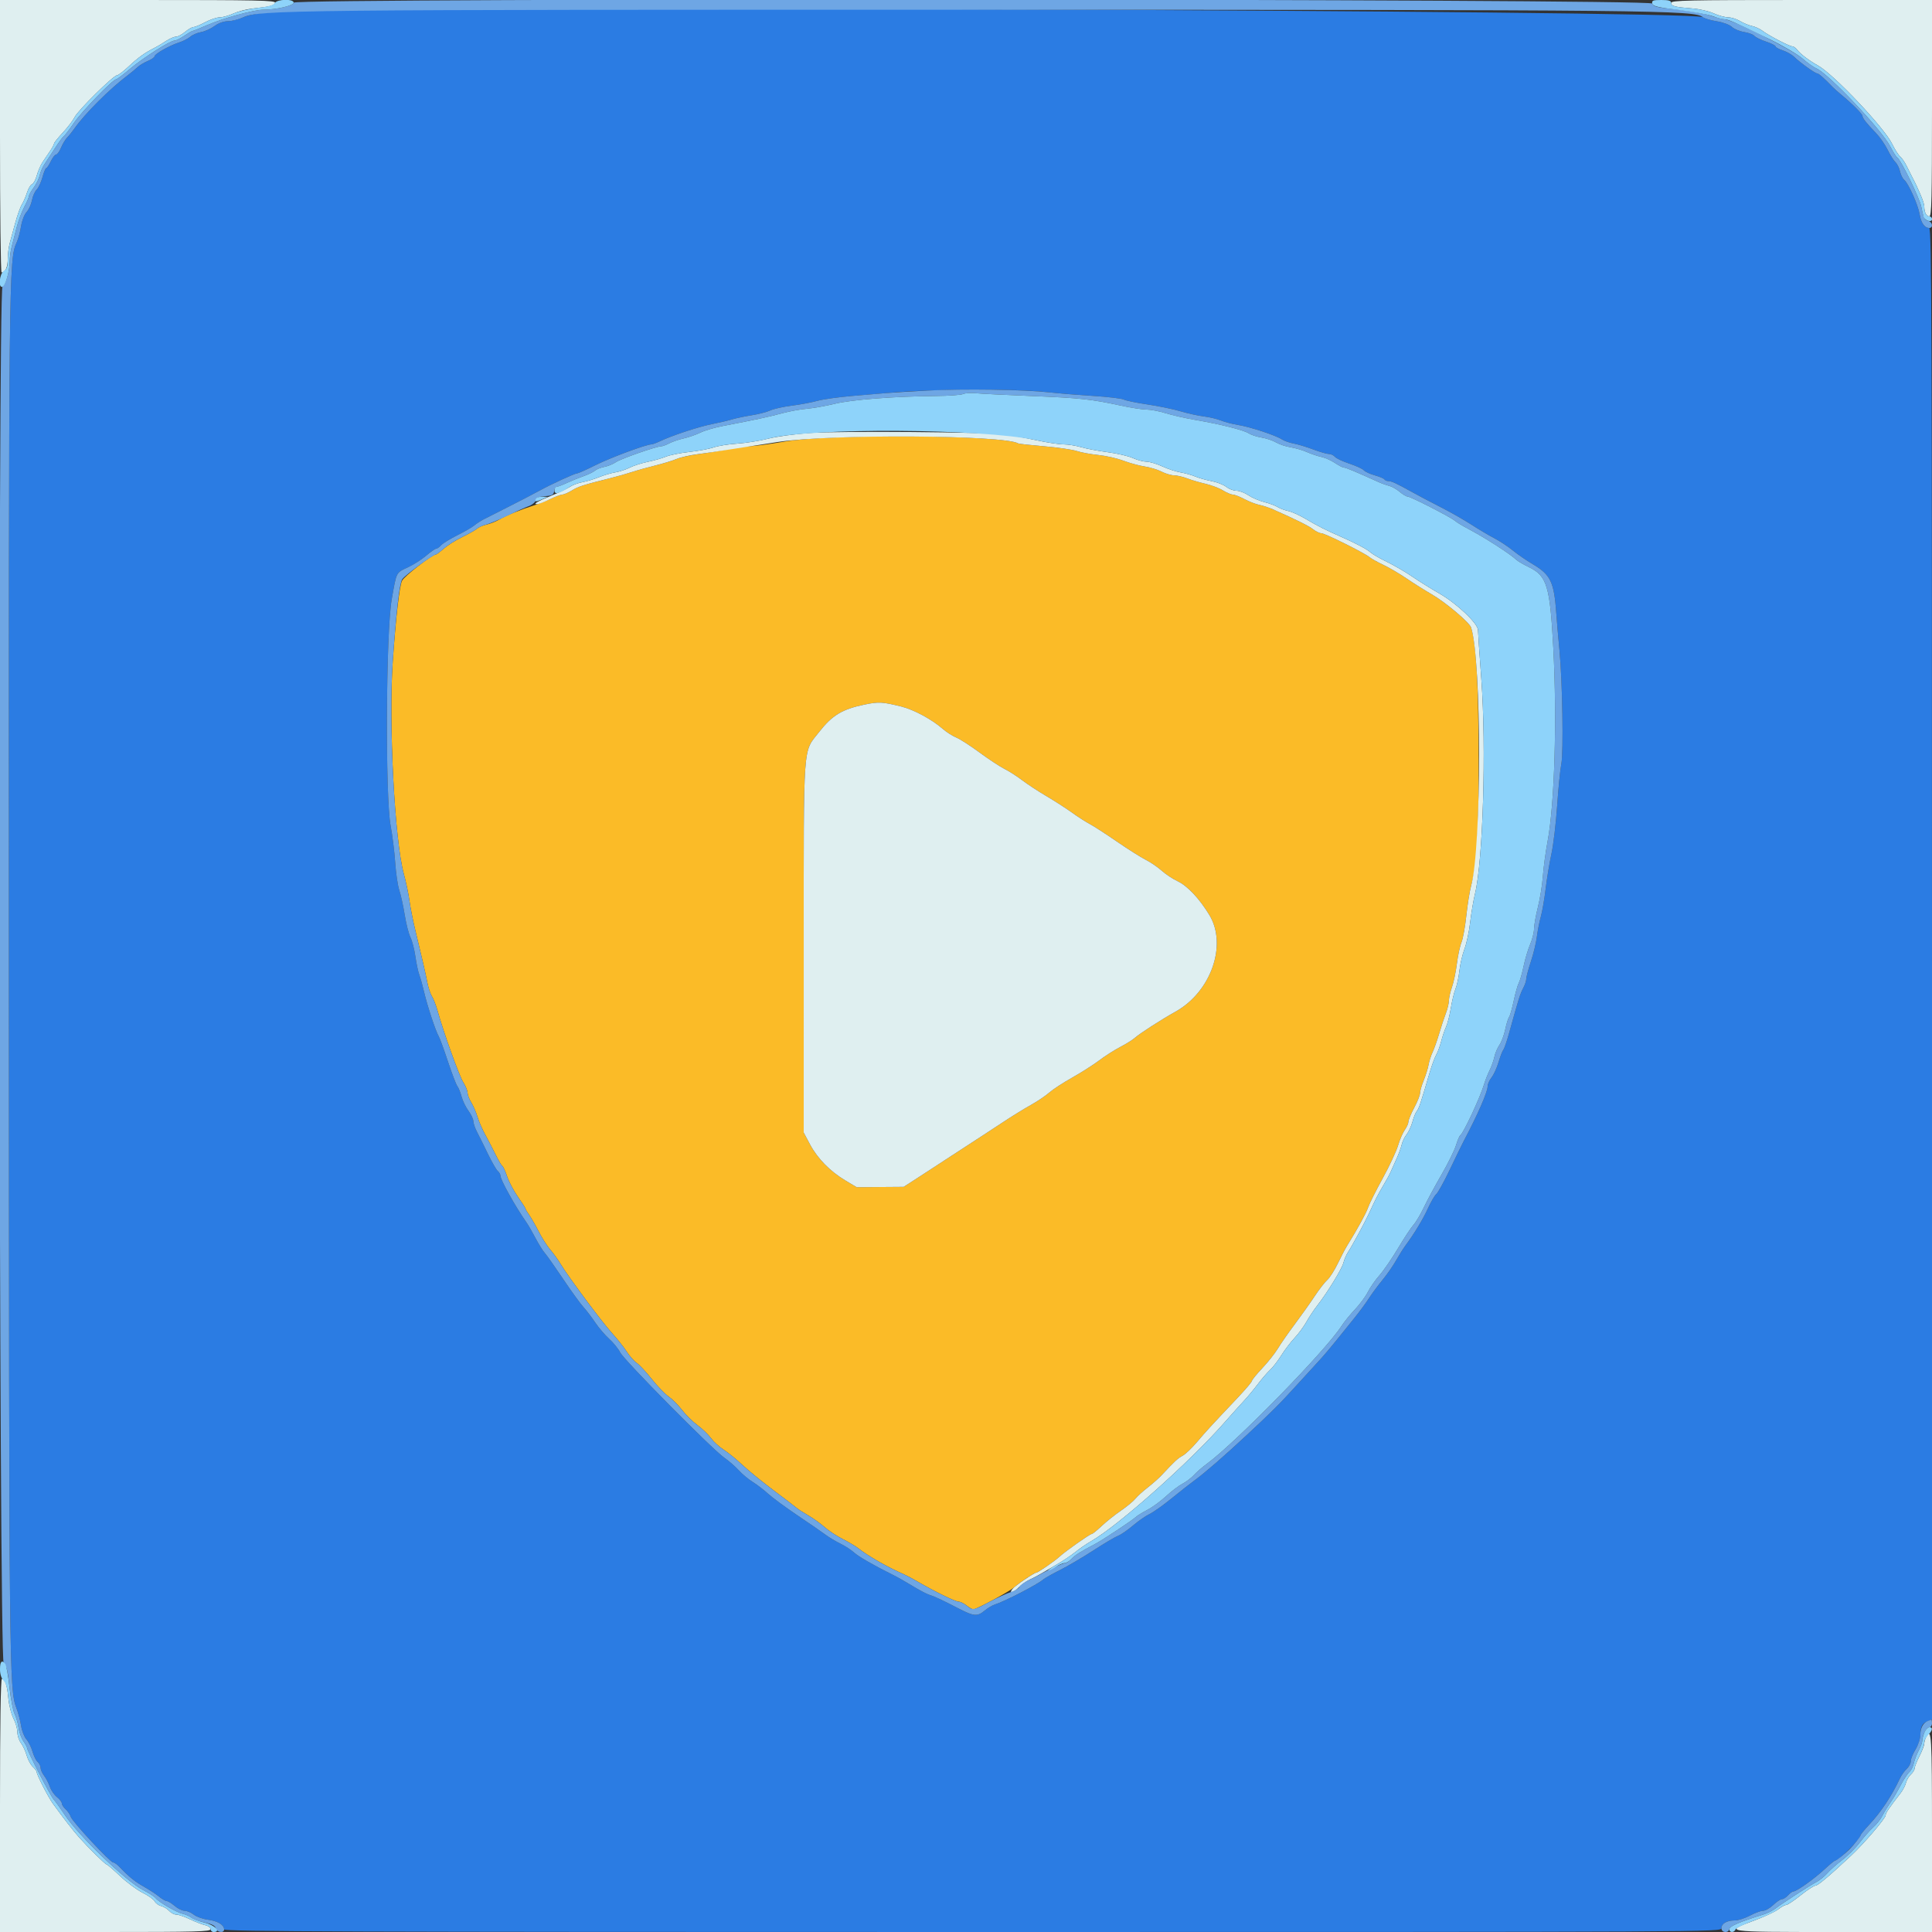 <svg id="svg" version="1.1" xmlns="http://www.w3.org/2000/svg" xmlns:xlink="http://www.w3.org/1999/xlink" width="400" height="400" viewBox="0, 0, 400,400"><rect x="0" y="0" width="400" height="400" fill="#333333" stroke="none"/><g id="svgg"><path id="path0" d="M162.400 91.429 C 159.430 91.942,156.190 92.377,155.200 92.395 C 154.210 92.414,152.140 92.696,150.600 93.021 C 149.060 93.347,146.394 93.792,144.675 94.012 C 142.956 94.231,140.886 94.689,140.075 95.030 C 139.264 95.370,137.250 95.984,135.600 96.393 C 133.950 96.802,131.790 97.407,130.800 97.737 C 129.810 98.068,127.830 98.630,126.400 98.987 C 120.739 100.401,119.748 100.717,118.400 101.541 C 117.630 102.012,116.742 102.398,116.426 102.399 C 116.111 102.399,115.116 102.756,114.217 103.192 C 113.317 103.627,111.775 104.241,110.790 104.556 C 107.745 105.528,104.815 106.712,103.427 107.531 C 102.696 107.962,101.492 108.444,100.749 108.602 C 100.007 108.760,99.115 109.140,98.766 109.447 C 98.417 109.754,97.039 110.534,95.705 111.181 C 94.370 111.827,92.652 112.906,91.886 113.578 C 91.121 114.250,90.385 114.800,90.250 114.800 C 89.480 114.800,83.708 119.277,83.230 120.245 C 82.696 121.328,81.956 127.790,81.313 137.000 C 80.435 149.575,81.705 173.998,83.594 180.886 C 84.047 182.536,84.574 185.037,84.766 186.443 C 84.958 187.849,85.485 190.530,85.937 192.400 C 87.494 198.845,88.084 201.406,88.470 203.400 C 88.684 204.500,89.116 205.800,89.432 206.290 C 89.747 206.779,90.270 208.129,90.594 209.290 C 91.855 213.804,95.044 222.678,95.900 224.051 C 96.395 224.845,96.801 225.833,96.801 226.247 C 96.802 226.661,97.151 227.570,97.576 228.267 C 98.000 228.964,98.578 230.301,98.859 231.239 C 99.140 232.177,99.873 233.857,100.487 234.972 C 101.101 236.088,102.065 237.942,102.628 239.092 C 103.191 240.243,103.806 241.280,103.995 241.397 C 104.184 241.514,104.631 242.490,104.989 243.566 C 105.346 244.642,106.350 246.538,107.219 247.779 C 108.089 249.020,108.800 250.135,108.800 250.256 C 108.800 250.377,109.140 250.954,109.556 251.538 C 109.971 252.122,110.865 253.680,111.542 255.000 C 112.219 256.320,113.293 258.000,113.927 258.734 C 114.562 259.467,115.514 260.786,116.041 261.664 C 117.633 264.315,124.574 273.650,126.700 276.000 C 127.795 277.210,129.183 278.956,129.785 279.880 C 130.387 280.804,131.303 281.838,131.820 282.176 C 132.337 282.515,133.735 284.014,134.927 285.508 C 136.118 287.002,137.703 288.642,138.447 289.154 C 139.191 289.665,140.430 290.906,141.200 291.913 C 141.970 292.919,143.410 294.337,144.400 295.064 C 145.390 295.791,146.650 297.001,147.200 297.753 C 147.750 298.505,148.934 299.586,149.832 300.154 C 150.730 300.723,152.469 302.135,153.698 303.294 C 154.926 304.452,157.860 306.840,160.216 308.600 C 162.573 310.360,164.704 311.986,164.951 312.214 C 165.198 312.441,166.277 313.137,167.350 313.760 C 168.422 314.382,169.952 315.478,170.750 316.194 C 171.547 316.910,173.190 317.995,174.400 318.603 C 175.610 319.212,177.050 320.060,177.600 320.487 C 179.855 322.239,183.691 324.430,187.200 325.971 C 187.750 326.212,189.010 326.884,190.000 327.464 C 193.376 329.439,197.784 331.600,198.439 331.600 C 198.798 331.600,199.550 331.960,200.109 332.400 C 200.669 332.840,201.302 333.200,201.518 333.200 C 202.161 333.200,208.919 329.550,210.000 328.619 C 211.282 327.515,214.156 325.600,214.531 325.600 C 214.898 325.600,218.347 323.234,219.401 322.259 C 220.572 321.176,225.651 317.600,226.018 317.600 C 226.191 317.600,227.113 316.863,228.066 315.963 C 229.020 315.063,230.818 313.627,232.063 312.773 C 233.307 311.919,234.657 310.806,235.063 310.299 C 235.468 309.793,236.610 308.753,237.600 307.989 C 238.590 307.225,239.905 306.060,240.522 305.400 C 243.229 302.504,243.860 301.919,244.854 301.389 C 245.434 301.080,246.790 299.786,247.868 298.513 C 249.808 296.224,250.379 295.601,256.207 289.432 C 257.853 287.690,259.200 286.101,259.200 285.902 C 259.200 285.703,260.164 284.519,261.341 283.270 C 262.519 282.022,263.971 280.190,264.567 279.200 C 265.163 278.210,266.728 275.960,268.046 274.200 C 269.364 272.440,271.217 269.830,272.164 268.400 C 273.111 266.970,274.297 265.440,274.799 265.000 C 275.301 264.560,276.279 263.030,276.973 261.600 C 277.666 260.170,278.512 258.550,278.853 258.000 C 281.085 254.396,282.840 251.200,283.247 249.998 C 283.508 249.229,284.862 246.523,286.257 243.985 C 287.652 241.446,289.085 238.386,289.441 237.185 C 289.798 235.983,290.429 234.522,290.845 233.938 C 291.260 233.354,291.600 232.586,291.600 232.231 C 291.600 231.875,292.140 230.573,292.800 229.336 C 293.460 228.099,294.000 226.741,294.000 226.318 C 294.000 225.895,294.345 224.705,294.766 223.674 C 295.187 222.643,295.635 221.201,295.762 220.468 C 295.889 219.736,296.263 218.566,296.594 217.868 C 296.925 217.171,297.541 215.430,297.963 214.000 C 298.384 212.570,299.007 210.680,299.347 209.800 C 299.687 208.920,299.973 207.728,299.982 207.150 C 299.992 206.573,300.279 205.313,300.621 204.350 C 300.962 203.388,301.416 201.217,301.630 199.527 C 301.843 197.837,302.271 195.849,302.580 195.110 C 302.889 194.370,303.342 191.883,303.587 189.583 C 303.832 187.282,304.278 184.500,304.578 183.400 C 305.792 178.949,306.144 173.026,306.134 157.200 C 306.124 141.941,305.627 133.237,304.577 129.929 C 304.242 128.873,299.289 124.694,296.400 123.030 C 294.970 122.206,292.630 120.734,291.200 119.758 C 289.770 118.783,287.610 117.517,286.400 116.945 C 285.190 116.374,283.930 115.673,283.600 115.387 C 282.626 114.543,274.295 110.400,273.572 110.400 C 273.207 110.400,272.447 110.038,271.884 109.594 C 270.982 108.885,268.460 107.632,263.532 105.444 C 262.724 105.086,261.464 104.674,260.732 104.529 C 259.999 104.384,258.608 103.845,257.640 103.332 C 256.673 102.820,255.593 102.399,255.240 102.399 C 254.888 102.398,253.970 102.009,253.200 101.535 C 252.430 101.061,250.810 100.445,249.600 100.167 C 248.390 99.888,246.680 99.385,245.800 99.048 C 244.920 98.711,243.698 98.427,243.084 98.418 C 242.470 98.408,241.296 98.057,240.475 97.638 C 239.653 97.219,238.085 96.743,236.991 96.580 C 235.896 96.417,233.920 95.879,232.600 95.384 C 231.280 94.889,228.940 94.357,227.400 94.203 C 225.860 94.049,223.854 93.679,222.942 93.380 C 222.029 93.082,218.982 92.640,216.168 92.397 C 213.355 92.155,210.952 91.894,210.827 91.817 C 207.989 90.066,171.962 89.777,162.400 91.429 M186.592 146.278 C 189.170 146.916,192.962 148.957,195.170 150.895 C 195.924 151.558,197.185 152.366,197.971 152.692 C 198.757 153.017,200.930 154.413,202.800 155.794 C 204.670 157.174,206.993 158.704,207.962 159.192 C 208.931 159.680,210.583 160.737,211.632 161.540 C 212.681 162.343,214.916 163.810,216.598 164.800 C 218.279 165.790,220.703 167.350,221.984 168.267 C 223.266 169.185,224.918 170.246,225.657 170.627 C 226.396 171.008,228.890 172.620,231.200 174.210 C 233.510 175.799,236.210 177.506,237.200 178.003 C 238.190 178.499,239.674 179.511,240.498 180.250 C 241.321 180.989,242.812 181.978,243.810 182.447 C 245.844 183.403,248.335 186.051,250.392 189.446 C 254.134 195.620,250.730 205.351,243.400 209.438 C 240.509 211.049,235.937 213.993,234.956 214.875 C 234.492 215.293,233.132 216.143,231.934 216.764 C 230.736 217.386,228.776 218.636,227.578 219.543 C 226.380 220.450,223.871 222.049,222.003 223.096 C 220.134 224.143,217.994 225.540,217.246 226.200 C 216.498 226.860,214.758 228.030,213.379 228.800 C 212.000 229.570,209.371 231.197,207.536 232.415 C 205.701 233.634,203.642 234.984,202.960 235.415 C 202.279 235.847,199.759 237.486,197.360 239.058 C 194.962 240.629,191.670 242.773,190.045 243.821 L 187.090 245.727 182.230 245.764 L 177.371 245.800 175.024 244.400 C 171.863 242.514,169.265 239.863,167.698 236.923 L 166.400 234.488 166.402 195.944 C 166.405 152.924,166.191 155.896,169.591 151.553 C 172.314 148.074,174.376 146.830,179.000 145.875 C 181.931 145.270,182.679 145.309,186.592 146.278 " stroke="none" fill="#fbbb27" fill-rule="evenodd"></path><path id="path1" d="M0.000 28.200 C 0.000 43.710,0.144 56.400,0.320 56.400 C 1.093 56.400,1.601 55.305,1.610 53.620 C 1.615 52.619,1.790 51.170,2.000 50.400 C 2.209 49.630,2.734 47.705,3.166 46.122 C 3.599 44.539,4.213 42.829,4.532 42.322 C 4.850 41.815,5.329 40.712,5.596 39.872 C 5.862 39.032,6.330 38.248,6.636 38.131 C 6.941 38.014,7.387 37.190,7.627 36.301 C 7.866 35.411,8.408 34.170,8.831 33.542 C 9.254 32.914,9.960 31.867,10.400 31.216 C 10.840 30.565,11.200 29.890,11.200 29.715 C 11.200 29.541,12.017 28.521,13.016 27.448 C 14.015 26.376,15.112 24.936,15.455 24.249 C 16.158 22.838,23.491 15.600,24.217 15.600 C 24.477 15.600,25.569 14.769,26.644 13.754 C 28.566 11.940,30.017 10.898,32.000 9.907 C 32.550 9.632,33.610 9.001,34.356 8.504 C 35.102 8.007,36.033 7.600,36.425 7.600 C 36.818 7.600,37.673 7.150,38.327 6.600 C 38.981 6.050,39.761 5.600,40.061 5.600 C 40.361 5.600,41.452 5.150,42.485 4.600 C 43.518 4.050,44.867 3.596,45.482 3.591 C 46.097 3.586,47.373 3.231,48.318 2.803 C 49.263 2.374,50.973 1.919,52.118 1.791 C 55.994 1.361,56.722 1.180,56.949 0.589 C 57.147 0.074,53.600 0.000,28.587 0.000 L 0.000 0.000 0.000 28.200 M346.000 0.592 C 346.000 1.270,346.753 1.468,350.402 1.750 C 351.834 1.861,353.814 2.319,354.802 2.767 C 355.791 3.216,357.140 3.587,357.800 3.593 C 358.460 3.598,359.555 3.941,360.233 4.355 C 360.912 4.769,362.028 5.230,362.715 5.381 C 363.401 5.532,364.376 5.976,364.881 6.369 C 366.105 7.320,370.476 9.598,371.077 9.599 C 371.340 9.600,371.791 9.915,372.081 10.300 C 372.733 11.168,374.553 12.548,376.400 13.575 C 379.632 15.374,390.094 26.423,391.733 29.770 C 392.298 30.925,393.050 32.110,393.404 32.404 C 393.758 32.697,394.363 33.582,394.748 34.369 C 395.133 35.156,395.638 36.160,395.870 36.600 C 397.260 39.239,398.400 41.991,398.400 42.707 C 398.400 43.956,398.821 44.800,399.443 44.800 C 399.912 44.800,400.000 41.280,400.000 22.400 L 400.000 0.000 373.000 0.000 C 349.421 0.000,346.000 0.075,346.000 0.592 M167.800 89.635 C 164.720 89.841,160.781 90.375,159.046 90.821 C 157.312 91.268,154.432 91.728,152.646 91.845 C 150.861 91.961,148.680 92.309,147.800 92.617 C 146.920 92.926,144.644 93.353,142.741 93.567 C 140.839 93.780,138.651 94.219,137.879 94.541 C 137.107 94.864,135.424 95.345,134.138 95.610 C 132.852 95.875,131.162 96.417,130.381 96.813 C 129.601 97.209,128.251 97.652,127.381 97.797 C 126.512 97.943,124.990 98.392,124.000 98.796 C 123.010 99.200,121.480 99.661,120.600 99.821 C 119.720 99.980,118.550 100.415,118.000 100.787 C 117.450 101.159,115.740 101.976,114.200 102.603 C 111.249 103.805,110.241 104.409,111.220 104.387 C 111.539 104.381,112.700 103.932,113.800 103.391 C 114.900 102.850,116.070 102.405,116.400 102.402 C 116.730 102.399,117.630 102.012,118.400 101.541 C 119.748 100.717,120.739 100.401,126.400 98.987 C 127.830 98.630,129.810 98.068,130.800 97.737 C 131.790 97.407,133.950 96.802,135.600 96.393 C 137.250 95.984,139.271 95.367,140.090 95.023 C 140.910 94.679,142.890 94.232,144.490 94.030 C 146.091 93.827,149.110 93.384,151.200 93.044 C 153.290 92.705,157.700 92.016,161.000 91.513 C 171.957 89.845,207.988 90.062,210.821 91.813 C 210.949 91.892,213.355 92.155,216.168 92.397 C 218.982 92.640,222.029 93.082,222.942 93.380 C 223.854 93.679,225.860 94.049,227.400 94.203 C 228.940 94.357,231.280 94.889,232.600 95.384 C 233.920 95.879,235.896 96.417,236.991 96.580 C 238.085 96.743,239.653 97.219,240.475 97.638 C 241.296 98.057,242.470 98.408,243.084 98.418 C 243.698 98.427,244.920 98.711,245.800 99.048 C 246.680 99.385,248.390 99.888,249.600 100.167 C 250.810 100.445,252.430 101.061,253.200 101.535 C 253.970 102.009,254.888 102.398,255.240 102.399 C 255.593 102.399,256.673 102.820,257.640 103.332 C 258.608 103.845,259.999 104.384,260.732 104.529 C 261.464 104.674,262.724 105.086,263.532 105.444 C 268.460 107.632,270.982 108.885,271.884 109.594 C 272.447 110.038,273.207 110.400,273.572 110.400 C 274.295 110.400,282.626 114.543,283.600 115.387 C 283.930 115.673,285.190 116.374,286.400 116.945 C 287.610 117.517,289.770 118.783,291.200 119.758 C 292.630 120.734,294.970 122.206,296.400 123.030 C 299.289 124.694,304.242 128.873,304.577 129.929 C 306.766 136.826,306.767 175.373,304.578 183.400 C 304.278 184.500,303.832 187.282,303.587 189.583 C 303.342 191.883,302.889 194.370,302.580 195.110 C 302.271 195.849,301.843 197.837,301.630 199.527 C 301.416 201.217,300.962 203.388,300.621 204.350 C 300.279 205.313,299.992 206.573,299.982 207.150 C 299.973 207.728,299.687 208.920,299.347 209.800 C 299.007 210.680,298.384 212.570,297.963 214.000 C 297.541 215.430,296.925 217.171,296.594 217.868 C 296.263 218.566,295.889 219.736,295.762 220.468 C 295.635 221.201,295.187 222.643,294.766 223.674 C 294.345 224.705,294.000 225.895,294.000 226.318 C 294.000 226.741,293.460 228.099,292.800 229.336 C 292.140 230.573,291.600 231.875,291.600 232.231 C 291.600 232.586,291.260 233.354,290.845 233.938 C 290.429 234.522,289.798 235.983,289.441 237.185 C 289.085 238.386,287.652 241.446,286.257 243.985 C 284.862 246.523,283.508 249.229,283.247 249.998 C 282.840 251.200,281.085 254.396,278.853 258.000 C 278.512 258.550,277.666 260.170,276.973 261.600 C 276.279 263.030,275.301 264.560,274.799 265.000 C 274.297 265.440,273.111 266.970,272.164 268.400 C 271.217 269.830,269.364 272.440,268.046 274.200 C 266.728 275.960,265.163 278.210,264.567 279.200 C 263.971 280.190,262.519 282.022,261.341 283.270 C 260.164 284.519,259.200 285.703,259.200 285.902 C 259.200 286.101,257.853 287.690,256.207 289.432 C 250.379 295.601,249.808 296.224,247.868 298.513 C 246.790 299.786,245.434 301.080,244.854 301.389 C 243.860 301.919,243.229 302.504,240.522 305.400 C 239.905 306.060,238.590 307.225,237.600 307.989 C 236.610 308.753,235.468 309.793,235.063 310.299 C 234.657 310.806,233.307 311.919,232.063 312.773 C 230.818 313.627,229.020 315.063,228.066 315.963 C 227.113 316.863,226.191 317.600,226.018 317.600 C 225.651 317.600,220.572 321.176,219.401 322.259 C 218.376 323.207,214.902 325.600,214.551 325.600 C 214.120 325.600,210.188 328.291,209.621 328.975 C 208.753 330.021,209.923 329.725,210.923 328.646 C 211.409 328.121,212.435 327.396,213.204 327.035 C 213.972 326.674,214.960 326.158,215.400 325.889 C 215.840 325.620,217.280 324.782,218.600 324.027 C 219.920 323.272,221.720 322.072,222.601 321.361 C 223.481 320.649,224.938 319.647,225.837 319.133 C 231.521 315.892,246.299 302.737,253.600 294.420 C 255.030 292.791,256.803 290.815,257.541 290.029 C 258.278 289.243,259.561 287.700,260.392 286.600 C 261.222 285.500,262.377 284.160,262.959 283.623 C 263.540 283.086,264.582 281.736,265.275 280.623 C 265.969 279.510,267.209 277.880,268.032 277.000 C 268.855 276.120,269.954 274.630,270.475 273.688 C 270.997 272.746,272.012 271.216,272.733 270.288 C 274.917 267.474,277.848 262.673,278.160 261.400 C 278.322 260.740,278.753 259.750,279.118 259.200 C 279.917 257.996,282.566 253.110,283.400 251.300 C 284.806 248.252,285.297 247.293,286.419 245.400 C 287.071 244.300,287.713 243.130,287.846 242.800 C 287.979 242.470,288.504 241.300,289.014 240.200 C 289.523 239.100,290.054 237.674,290.195 237.032 C 290.335 236.389,290.798 235.420,291.223 234.879 C 291.649 234.338,292.195 233.154,292.438 232.248 C 292.680 231.342,293.086 230.348,293.339 230.040 C 293.781 229.504,294.138 228.434,295.960 222.200 C 296.410 220.660,297.035 218.950,297.350 218.400 C 297.664 217.850,298.129 216.590,298.384 215.600 C 298.638 214.610,299.097 213.253,299.402 212.584 C 299.708 211.915,300.147 210.182,300.379 208.733 C 300.610 207.284,301.047 205.491,301.349 204.749 C 301.651 204.007,302.017 202.306,302.161 200.970 C 302.306 199.633,302.776 197.612,303.207 196.480 C 303.637 195.347,304.164 192.883,304.377 191.005 C 304.591 189.127,305.040 186.467,305.376 185.095 C 307.046 178.274,307.741 154.794,306.693 140.600 C 306.319 135.540,306.010 130.974,306.006 130.453 C 305.997 129.088,301.593 124.922,297.976 122.856 C 296.339 121.921,293.834 120.361,292.408 119.388 C 290.983 118.415,288.643 117.051,287.208 116.355 C 285.774 115.660,284.240 114.782,283.800 114.404 C 282.904 113.633,280.870 112.554,277.600 111.112 C 274.294 109.654,272.828 108.911,270.323 107.425 C 269.070 106.682,267.450 105.949,266.723 105.798 C 265.995 105.646,265.012 105.276,264.537 104.976 C 264.063 104.676,262.810 104.213,261.754 103.947 C 260.698 103.681,259.216 103.044,258.461 102.532 C 257.706 102.019,256.598 101.600,255.998 101.600 C 255.398 101.600,254.448 101.238,253.885 100.796 C 253.323 100.353,251.958 99.820,250.853 99.610 C 249.748 99.400,248.231 98.973,247.481 98.660 C 246.732 98.347,245.346 97.960,244.402 97.800 C 243.458 97.641,241.767 97.082,240.643 96.559 C 239.519 96.036,238.060 95.602,237.400 95.595 C 236.740 95.588,235.461 95.247,234.557 94.836 C 233.654 94.426,231.314 93.880,229.357 93.624 C 227.401 93.367,224.912 92.897,223.827 92.579 C 222.742 92.260,221.097 92.000,220.171 92.000 C 219.246 92.000,216.713 91.615,214.544 91.144 C 212.375 90.673,209.430 90.138,208.000 89.955 C 204.038 89.449,174.143 89.211,167.800 89.635 M179.000 145.875 C 174.376 146.830,172.314 148.074,169.591 151.553 C 166.191 155.896,166.405 152.924,166.402 195.944 L 166.400 234.488 167.698 236.923 C 169.265 239.863,171.863 242.514,175.024 244.400 L 177.371 245.800 182.230 245.764 L 187.090 245.727 190.045 243.821 C 191.670 242.773,194.962 240.629,197.360 239.058 C 199.759 237.486,202.279 235.847,202.960 235.415 C 203.642 234.984,205.701 233.634,207.536 232.415 C 209.371 231.197,212.000 229.570,213.379 228.800 C 214.758 228.030,216.498 226.860,217.246 226.200 C 217.994 225.540,220.134 224.143,222.003 223.096 C 223.871 222.049,226.380 220.450,227.578 219.543 C 228.776 218.636,230.736 217.386,231.934 216.764 C 233.132 216.143,234.492 215.293,234.956 214.875 C 235.937 213.993,240.509 211.049,243.400 209.438 C 250.730 205.351,254.134 195.620,250.392 189.446 C 248.335 186.051,245.844 183.403,243.810 182.447 C 242.812 181.978,241.321 180.989,240.498 180.250 C 239.674 179.511,238.190 178.499,237.200 178.003 C 236.210 177.506,233.510 175.799,231.200 174.210 C 228.890 172.620,226.396 171.008,225.657 170.627 C 224.918 170.246,223.266 169.185,221.984 168.267 C 220.703 167.350,218.279 165.790,216.598 164.800 C 214.916 163.810,212.681 162.343,211.632 161.540 C 210.583 160.737,208.931 159.680,207.962 159.192 C 206.993 158.704,204.670 157.174,202.800 155.794 C 200.930 154.413,198.757 153.017,197.971 152.692 C 197.185 152.366,195.924 151.558,195.170 150.895 C 192.962 148.957,189.170 146.916,186.592 146.278 C 182.679 145.309,181.931 145.270,179.000 145.875 M0.000 373.800 L 0.000 400.000 21.800 400.000 C 40.786 400.000,43.600 399.924,43.600 399.408 C 43.600 399.082,43.105 398.712,42.500 398.586 C 41.895 398.459,40.482 397.916,39.360 397.378 C 38.238 396.840,36.961 396.400,36.522 396.400 C 36.083 396.400,35.413 396.056,35.033 395.636 C 34.652 395.216,33.910 394.764,33.382 394.631 C 32.855 394.499,32.245 394.057,32.027 393.650 C 31.808 393.242,30.678 392.438,29.515 391.862 C 28.352 391.287,26.255 389.733,24.856 388.408 C 23.457 387.084,22.197 385.998,22.056 385.996 C 21.780 385.993,18.413 382.675,16.377 380.400 C 15.213 379.099,12.993 376.242,10.938 373.400 C 9.960 372.047,7.600 367.443,7.600 366.887 C 7.600 366.687,7.238 366.197,6.797 365.797 C 6.355 365.397,5.781 364.334,5.521 363.435 C 5.261 362.536,4.723 361.371,4.324 360.846 C 3.926 360.321,3.600 359.324,3.600 358.631 C 3.600 357.937,3.232 356.656,2.783 355.785 C 2.334 354.913,1.859 353.030,1.728 351.600 C 1.481 348.897,1.045 347.600,0.386 347.600 C 0.142 347.600,0.000 357.237,0.000 373.800 M398.814 359.574 C 398.586 359.999,398.400 360.635,398.400 360.987 C 398.400 361.339,397.950 362.515,397.400 363.600 C 396.850 364.685,396.400 365.821,396.400 366.125 C 396.400 366.428,396.056 366.987,395.636 367.367 C 395.216 367.748,394.755 368.525,394.612 369.095 C 394.469 369.665,393.993 370.597,393.554 371.166 C 390.972 374.515,390.400 375.363,390.400 375.843 C 390.400 376.450,385.863 381.745,383.260 384.176 C 378.620 388.509,376.371 390.400,375.861 390.400 C 375.554 390.400,374.176 391.300,372.800 392.400 C 371.424 393.500,370.075 394.400,369.803 394.400 C 369.531 394.400,368.795 394.805,368.169 395.300 C 367.543 395.795,365.327 396.830,363.245 397.600 C 356.768 399.996,356.794 400.000,379.567 400.000 L 400.000 400.000 400.000 379.400 C 400.000 359.397,399.890 357.563,398.814 359.574 " stroke="none" fill="#dfeff0" fill-rule="evenodd"></path><path id="path2" d="M57.200 2.452 C 53.679 2.689,51.646 3.027,50.326 3.594 C 49.295 4.037,47.845 4.400,47.104 4.400 C 46.295 4.400,45.215 4.799,44.406 5.395 C 43.665 5.943,42.415 6.505,41.629 6.645 C 40.843 6.784,39.840 7.214,39.400 7.600 C 38.960 7.986,37.919 8.519,37.087 8.786 C 35.089 9.426,32.000 11.168,32.000 11.655 C 32.000 11.867,31.366 12.306,30.591 12.630 C 29.816 12.953,28.862 13.529,28.471 13.909 C 28.079 14.289,27.176 15.038,26.463 15.573 C 22.746 18.361,17.524 23.576,15.400 26.619 C 14.960 27.249,14.289 28.084,13.909 28.473 C 13.529 28.863,12.953 29.816,12.630 30.591 C 12.306 31.366,11.849 32.000,11.614 32.000 C 11.379 32.000,10.887 32.630,10.519 33.400 C 10.152 34.170,9.729 34.800,9.578 34.800 C 9.427 34.800,9.072 35.655,8.788 36.700 C 8.504 37.745,7.964 38.901,7.586 39.269 C 7.209 39.636,6.774 40.626,6.618 41.469 C 6.462 42.311,5.964 43.399,5.510 43.887 C 5.046 44.386,4.541 45.685,4.356 46.855 C 4.175 47.999,3.772 49.490,3.461 50.168 C 1.832 53.718,1.813 55.471,1.844 202.400 C 1.874 345.667,1.916 349.758,3.387 353.600 C 3.767 354.590,4.207 356.254,4.366 357.298 C 4.526 358.341,5.018 359.601,5.460 360.098 C 5.902 360.594,6.475 361.744,6.734 362.653 C 6.992 363.561,7.473 364.528,7.802 364.802 C 8.131 365.075,8.400 365.612,8.400 365.995 C 8.400 366.378,8.731 367.121,9.136 367.646 C 9.541 368.171,10.077 369.201,10.328 369.936 C 10.578 370.671,11.237 371.629,11.792 372.065 C 12.346 372.501,12.800 373.087,12.800 373.367 C 12.800 373.647,13.155 374.198,13.590 374.591 C 14.024 374.984,14.499 375.682,14.645 376.142 C 14.963 377.143,22.815 385.600,23.428 385.600 C 23.663 385.600,24.242 386.005,24.713 386.500 C 26.694 388.579,27.911 389.566,29.800 390.627 C 30.900 391.245,32.309 392.167,32.931 392.675 C 33.553 393.184,34.273 393.600,34.531 393.600 C 34.789 393.601,35.523 394.051,36.162 394.600 C 36.801 395.150,37.722 395.600,38.208 395.600 C 38.694 395.600,39.552 395.961,40.113 396.403 C 40.675 396.845,42.004 397.319,43.067 397.457 C 45.061 397.716,46.400 398.521,46.400 399.462 C 46.400 399.912,71.827 400.000,201.400 400.000 C 355.208 400.000,356.400 399.994,356.400 399.214 C 356.400 398.253,357.529 397.600,359.192 397.600 C 359.877 397.600,361.282 397.150,362.315 396.600 C 363.348 396.050,364.573 395.600,365.037 395.600 C 365.502 395.600,366.446 395.060,367.137 394.400 C 367.828 393.740,368.636 393.200,368.934 393.200 C 369.232 393.200,369.802 392.840,370.200 392.400 C 370.598 391.960,371.102 391.600,371.321 391.600 C 371.971 391.600,375.659 388.972,377.747 387.020 C 378.818 386.019,379.827 385.200,379.989 385.200 C 380.706 385.200,385.200 380.706,385.200 379.989 C 385.200 379.827,386.023 378.818,387.028 377.747 C 389.438 375.179,391.646 371.852,393.366 368.192 C 393.678 367.527,394.309 366.645,394.767 366.230 C 395.225 365.815,395.601 365.099,395.602 364.638 C 395.603 364.177,396.048 363.080,396.590 362.200 C 397.132 361.320,397.581 360.030,397.588 359.333 C 397.605 357.530,397.973 356.791,399.055 356.379 L 400.000 356.020 400.000 201.610 C 400.000 68.055,399.923 47.200,399.429 47.200 C 398.472 47.200,397.725 46.141,397.444 44.386 C 397.136 42.459,395.130 37.972,394.250 37.242 C 393.921 36.968,393.526 36.172,393.372 35.473 C 393.218 34.773,392.802 33.931,392.446 33.600 C 392.091 33.270,391.353 32.100,390.807 31.000 C 390.260 29.900,389.180 28.348,388.407 27.551 C 386.453 25.539,385.600 24.459,385.600 23.995 C 385.600 23.597,383.455 21.449,381.209 19.600 C 380.541 19.050,379.771 18.367,379.497 18.083 C 377.723 16.240,376.552 15.203,376.239 15.202 C 375.799 15.200,372.628 12.918,371.452 11.759 C 370.984 11.297,369.925 10.698,369.100 10.428 C 368.275 10.159,367.600 9.786,367.600 9.601 C 367.600 9.416,366.714 8.970,365.631 8.610 C 364.548 8.250,363.464 7.718,363.223 7.428 C 362.982 7.138,362.025 6.778,361.097 6.630 C 360.169 6.481,359.030 6.004,358.567 5.569 C 358.087 5.118,356.735 4.617,355.421 4.403 C 354.153 4.197,352.858 3.814,352.543 3.552 C 350.828 2.129,77.139 1.109,57.200 2.452 M217.200 81.225 C 219.070 81.435,223.145 81.769,226.256 81.966 C 229.366 82.163,232.246 82.503,232.656 82.722 C 233.065 82.941,235.293 83.401,237.608 83.744 C 239.922 84.088,242.982 84.721,244.408 85.151 C 245.833 85.581,247.990 86.058,249.200 86.211 C 250.410 86.364,252.027 86.747,252.792 87.063 C 253.558 87.378,255.178 87.798,256.392 87.995 C 258.883 88.399,264.138 90.136,265.429 90.982 C 265.899 91.290,266.984 91.672,267.842 91.831 C 268.699 91.989,270.529 92.542,271.909 93.060 C 273.289 93.577,274.752 94.000,275.160 94.000 C 275.568 94.000,276.118 94.260,276.381 94.577 C 276.645 94.895,278.003 95.535,279.400 96.000 C 280.797 96.465,282.136 97.082,282.377 97.373 C 282.618 97.663,283.626 98.127,284.618 98.405 C 285.609 98.683,286.517 99.065,286.634 99.255 C 286.751 99.445,287.095 99.600,287.398 99.600 C 288.085 99.600,289.150 100.086,292.200 101.790 C 293.520 102.528,296.220 103.954,298.200 104.960 C 300.180 105.966,303.060 107.603,304.600 108.598 C 306.140 109.593,308.300 110.875,309.400 111.446 C 310.500 112.017,312.210 113.146,313.200 113.955 C 314.190 114.763,316.057 116.049,317.349 116.812 C 321.041 118.993,321.756 120.489,322.216 127.000 C 322.341 128.760,322.635 132.180,322.869 134.600 C 323.490 141.000,323.729 155.834,323.250 158.200 C 323.027 159.300,322.642 163.170,322.395 166.800 C 322.149 170.430,321.613 174.930,321.205 176.800 C 320.797 178.670,320.260 181.910,320.013 184.000 C 319.765 186.090,319.312 188.700,319.008 189.800 C 318.703 190.900,318.332 192.790,318.183 194.000 C 318.034 195.210,317.482 197.492,316.956 199.071 C 316.430 200.649,315.999 202.269,315.998 202.671 C 315.996 203.072,315.705 203.940,315.350 204.600 C 314.741 205.733,314.412 206.786,312.427 213.954 C 311.977 215.578,311.445 217.108,311.245 217.354 C 311.045 217.599,310.601 218.752,310.258 219.915 C 309.915 221.079,309.266 222.498,308.817 223.069 C 308.368 223.640,308.000 224.466,308.000 224.904 C 308.000 226.063,305.936 230.793,303.071 236.200 C 302.721 236.860,301.438 239.492,300.220 242.049 C 299.001 244.606,297.720 246.934,297.373 247.222 C 297.026 247.511,296.242 248.848,295.632 250.195 C 294.618 252.430,292.798 255.429,290.894 258.000 C 290.487 258.550,289.643 259.900,289.018 261.000 C 288.394 262.100,287.140 263.900,286.231 265.000 C 285.323 266.100,284.058 267.810,283.420 268.800 C 282.781 269.790,281.436 271.615,280.430 272.855 C 279.423 274.095,277.700 276.234,276.600 277.607 C 275.500 278.980,273.970 280.780,273.200 281.606 C 272.430 282.432,270.270 284.794,268.400 286.854 C 264.939 290.667,263.329 292.274,258.000 297.229 C 253.413 301.495,249.547 304.853,247.443 306.400 C 246.395 307.170,244.159 308.925,242.475 310.299 C 240.790 311.674,238.779 313.096,238.006 313.461 C 237.233 313.825,235.692 314.896,234.582 315.840 C 233.471 316.785,232.080 317.741,231.490 317.966 C 230.900 318.190,228.592 319.558,226.362 321.005 C 224.131 322.453,221.022 324.279,219.453 325.063 C 217.884 325.847,216.330 326.724,216.000 327.011 C 214.808 328.049,207.984 331.575,205.914 332.223 C 205.411 332.381,204.491 332.935,203.869 333.455 C 202.383 334.698,201.626 334.649,198.672 333.124 C 194.948 331.201,193.499 330.522,192.423 330.195 C 191.886 330.031,190.328 329.213,188.962 328.377 C 187.596 327.541,185.785 326.514,184.939 326.096 C 180.986 324.142,177.712 322.259,176.800 321.414 C 176.250 320.905,174.990 320.088,174.000 319.598 C 173.010 319.109,171.634 318.284,170.942 317.766 C 170.250 317.248,167.640 315.447,165.142 313.765 C 162.644 312.083,159.880 310.048,159.000 309.243 C 158.120 308.438,156.694 307.346,155.831 306.815 C 154.968 306.284,153.680 305.208,152.970 304.425 C 152.259 303.641,150.902 302.460,149.954 301.800 C 147.434 300.045,129.239 281.645,128.399 280.001 C 128.005 279.230,126.982 277.970,126.126 277.200 C 125.269 276.430,123.965 274.900,123.226 273.800 C 122.488 272.700,121.387 271.260,120.780 270.600 C 120.173 269.940,118.286 267.330,116.588 264.800 C 114.889 262.270,113.175 259.840,112.778 259.400 C 112.381 258.960,111.516 257.570,110.856 256.312 C 110.196 255.053,109.367 253.613,109.014 253.112 C 106.706 249.829,103.600 244.251,103.600 243.389 C 103.600 243.119,103.356 242.695,103.057 242.447 C 102.758 242.199,101.840 240.602,101.017 238.898 C 100.193 237.194,99.178 235.145,98.760 234.346 C 98.342 233.546,98.000 232.546,98.000 232.123 C 98.000 231.701,97.546 230.740,96.991 229.988 C 96.437 229.236,95.789 227.896,95.552 227.011 C 95.315 226.125,94.926 225.161,94.687 224.870 C 94.448 224.578,93.577 222.300,92.752 219.806 C 91.928 217.313,91.058 214.942,90.820 214.537 C 90.194 213.470,88.456 208.195,87.808 205.394 C 87.502 204.071,87.056 202.474,86.818 201.847 C 86.579 201.219,86.214 199.507,86.006 198.042 C 85.798 196.578,85.338 194.798,84.983 194.087 C 84.629 193.376,84.092 191.274,83.792 189.416 C 83.491 187.558,82.986 185.265,82.670 184.319 C 82.353 183.374,81.973 180.800,81.825 178.600 C 81.677 176.400,81.251 172.980,80.878 171.000 C 79.741 164.963,79.901 130.820,81.099 124.084 C 82.137 118.241,81.928 118.647,84.538 117.412 C 85.689 116.868,87.372 115.787,88.278 115.011 C 89.185 114.235,90.096 113.600,90.302 113.600 C 90.508 113.600,90.964 113.282,91.315 112.894 C 91.667 112.505,93.180 111.573,94.677 110.822 C 96.175 110.072,97.760 109.153,98.200 108.780 C 98.640 108.408,99.540 107.828,100.200 107.491 C 100.860 107.153,103.200 105.969,105.400 104.859 C 107.600 103.748,110.390 102.299,111.600 101.637 C 114.275 100.175,119.011 98.000,119.521 98.000 C 119.725 98.000,121.491 97.206,123.446 96.235 C 126.572 94.683,133.824 92.000,134.893 92.000 C 135.105 92.000,135.872 91.719,136.597 91.374 C 139.136 90.170,144.625 88.357,147.400 87.807 C 148.940 87.502,150.830 87.059,151.600 86.822 C 152.370 86.585,154.170 86.207,155.600 85.982 C 157.030 85.757,158.775 85.305,159.478 84.978 C 160.182 84.651,162.172 84.205,163.903 83.989 C 165.633 83.772,168.028 83.323,169.224 82.991 C 170.421 82.660,173.740 82.197,176.600 81.962 C 179.460 81.727,182.610 81.460,183.600 81.370 C 193.202 80.493,210.054 80.420,217.200 81.225 " stroke="none" fill="#2b7ce3" fill-rule="evenodd"></path><path id="path3" d="M60.800 0.545 C 60.800 1.159,57.246 2.000,54.654 2.000 C 52.600 2.000,46.186 3.753,42.768 5.248 C 41.321 5.882,40.024 6.400,39.886 6.400 C 39.748 6.400,38.972 6.850,38.162 7.400 C 37.351 7.950,36.440 8.400,36.137 8.400 C 35.238 8.400,29.593 11.989,26.895 14.276 C 25.517 15.444,24.247 16.400,24.074 16.400 C 23.396 16.400,16.873 23.135,15.284 25.475 C 14.360 26.837,13.427 28.059,13.212 28.193 C 12.996 28.326,12.161 29.462,11.356 30.718 C 10.551 31.973,9.579 33.457,9.196 34.016 C 8.814 34.574,8.378 35.587,8.229 36.266 C 8.080 36.946,7.518 38.099,6.979 38.828 C 6.441 39.558,6.000 40.347,6.000 40.581 C 6.000 40.815,5.560 41.833,5.022 42.844 C 4.484 43.855,3.756 45.834,3.404 47.241 C 3.053 48.648,2.598 50.430,2.392 51.200 C 2.187 51.970,2.015 53.299,2.010 54.154 C 1.997 56.127,1.197 58.904,0.520 59.320 C -0.461 59.923,-0.224 343.476,0.759 344.336 C 1.349 344.852,1.621 345.971,1.984 349.369 C 2.241 351.772,2.704 354.228,3.014 354.827 C 3.324 355.426,3.690 356.700,3.828 357.658 C 3.967 358.616,4.422 359.888,4.840 360.484 C 5.258 361.080,5.601 361.710,5.602 361.884 C 5.605 362.470,10.393 371.741,11.124 372.574 C 11.521 373.028,12.556 374.465,13.423 375.767 C 16.327 380.125,26.018 389.428,29.593 391.290 C 30.807 391.922,31.981 392.675,32.203 392.964 C 32.839 393.791,36.478 395.910,37.800 396.223 C 38.460 396.380,39.277 396.747,39.616 397.040 C 39.955 397.333,41.192 397.778,42.365 398.030 C 43.885 398.356,44.555 398.705,44.696 399.244 C 44.919 400.100,46.400 400.289,46.400 399.462 C 46.400 398.521,45.061 397.716,43.067 397.457 C 42.004 397.319,40.675 396.845,40.113 396.403 C 39.552 395.961,38.694 395.600,38.208 395.600 C 37.722 395.600,36.801 395.150,36.162 394.600 C 35.523 394.051,34.789 393.601,34.531 393.600 C 34.273 393.600,33.553 393.184,32.931 392.675 C 32.309 392.167,30.900 391.245,29.800 390.627 C 27.911 389.566,26.694 388.579,24.713 386.500 C 24.242 386.005,23.663 385.600,23.428 385.600 C 22.815 385.600,14.963 377.143,14.645 376.142 C 14.499 375.682,14.024 374.984,13.590 374.591 C 13.155 374.198,12.800 373.647,12.800 373.367 C 12.800 373.087,12.346 372.501,11.792 372.065 C 11.237 371.629,10.578 370.671,10.328 369.936 C 10.077 369.201,9.541 368.171,9.136 367.646 C 8.731 367.121,8.400 366.378,8.400 365.995 C 8.400 365.612,8.131 365.075,7.802 364.802 C 7.473 364.528,6.992 363.561,6.734 362.653 C 6.475 361.744,5.902 360.594,5.460 360.098 C 5.018 359.601,4.526 358.341,4.366 357.298 C 4.207 356.254,3.767 354.590,3.387 353.600 C 1.916 349.758,1.874 345.667,1.844 202.400 C 1.813 55.471,1.832 53.718,3.461 50.168 C 3.772 49.490,4.175 47.999,4.356 46.855 C 4.541 45.685,5.046 44.386,5.510 43.887 C 5.964 43.399,6.462 42.311,6.618 41.469 C 6.774 40.626,7.209 39.636,7.586 39.269 C 7.964 38.901,8.504 37.745,8.788 36.700 C 9.072 35.655,9.427 34.800,9.578 34.800 C 9.729 34.800,10.152 34.170,10.519 33.400 C 10.887 32.630,11.379 32.000,11.614 32.000 C 11.849 32.000,12.306 31.366,12.630 30.591 C 12.953 29.816,13.529 28.863,13.909 28.473 C 14.289 28.084,14.960 27.249,15.400 26.619 C 17.524 23.576,22.746 18.361,26.463 15.573 C 27.176 15.038,28.079 14.289,28.471 13.909 C 28.862 13.529,29.816 12.953,30.591 12.630 C 31.366 12.306,32.000 11.867,32.000 11.655 C 32.000 11.168,35.089 9.426,37.087 8.786 C 37.919 8.519,38.960 7.986,39.400 7.600 C 39.840 7.214,40.843 6.784,41.629 6.645 C 42.415 6.505,43.665 5.943,44.406 5.395 C 45.238 4.782,46.301 4.397,47.178 4.391 C 47.960 4.386,49.366 4.035,50.302 3.610 C 53.719 2.059,59.401 1.999,202.193 2.020 C 343.349 2.040,350.812 2.116,352.543 3.552 C 352.858 3.814,354.153 4.197,355.421 4.403 C 356.735 4.617,358.087 5.118,358.567 5.569 C 359.030 6.004,360.169 6.481,361.097 6.630 C 362.025 6.778,362.982 7.138,363.223 7.428 C 363.464 7.718,364.548 8.250,365.631 8.610 C 366.714 8.970,367.600 9.416,367.600 9.601 C 367.600 9.786,368.275 10.159,369.100 10.428 C 369.925 10.698,370.984 11.297,371.452 11.759 C 372.628 12.918,375.799 15.200,376.239 15.202 C 376.552 15.203,377.723 16.240,379.497 18.083 C 379.771 18.367,380.541 19.050,381.209 19.600 C 383.455 21.449,385.600 23.597,385.600 23.995 C 385.600 24.459,386.453 25.539,388.407 27.551 C 389.180 28.348,390.260 29.900,390.807 31.000 C 391.353 32.100,392.091 33.270,392.446 33.600 C 392.802 33.931,393.218 34.773,393.372 35.473 C 393.526 36.172,393.921 36.968,394.250 37.242 C 395.130 37.972,397.136 42.459,397.444 44.386 C 397.725 46.141,398.472 47.200,399.429 47.200 C 400.294 47.200,400.113 45.955,399.213 45.719 C 398.407 45.508,398.266 45.223,397.777 42.800 C 397.404 40.957,393.551 33.064,392.795 32.597 C 392.570 32.458,391.937 31.460,391.390 30.380 C 389.661 26.968,378.568 15.236,376.048 14.154 C 375.471 13.907,374.190 12.997,373.200 12.132 C 371.087 10.287,358.595 4.000,357.041 4.000 C 356.690 4.000,355.367 3.650,354.102 3.222 C 352.836 2.795,349.660 2.224,347.045 1.954 C 343.016 1.538,342.260 1.351,342.098 0.731 C 341.841 -0.249,60.800 -0.436,60.800 0.545 M192.000 80.858 C 188.370 81.049,184.590 81.280,183.600 81.370 C 182.610 81.460,179.460 81.727,176.600 81.962 C 173.740 82.197,170.421 82.660,169.224 82.991 C 168.028 83.323,165.633 83.772,163.903 83.989 C 162.172 84.205,160.182 84.651,159.478 84.978 C 158.775 85.305,157.030 85.757,155.600 85.982 C 154.170 86.207,152.370 86.585,151.600 86.822 C 150.830 87.059,148.940 87.502,147.400 87.807 C 144.625 88.357,139.136 90.170,136.597 91.374 C 135.872 91.719,135.105 92.000,134.893 92.000 C 133.824 92.000,126.572 94.683,123.446 96.235 C 121.491 97.206,119.725 98.000,119.521 98.000 C 119.011 98.000,114.275 100.175,111.600 101.637 C 110.390 102.299,107.600 103.748,105.400 104.859 C 103.200 105.969,100.860 107.153,100.200 107.491 C 99.540 107.828,98.640 108.408,98.200 108.780 C 97.760 109.153,96.175 110.072,94.677 110.822 C 93.180 111.573,91.667 112.505,91.315 112.894 C 90.964 113.282,90.508 113.600,90.302 113.600 C 90.096 113.600,89.185 114.235,88.278 115.011 C 87.372 115.787,85.689 116.868,84.538 117.412 C 81.928 118.647,82.137 118.241,81.099 124.084 C 79.901 130.820,79.741 164.963,80.878 171.000 C 81.251 172.980,81.677 176.400,81.825 178.600 C 81.973 180.800,82.353 183.374,82.670 184.319 C 82.986 185.265,83.491 187.558,83.792 189.416 C 84.092 191.274,84.629 193.376,84.983 194.087 C 85.338 194.798,85.798 196.578,86.006 198.042 C 86.214 199.507,86.579 201.219,86.818 201.847 C 87.056 202.474,87.502 204.071,87.808 205.394 C 88.456 208.195,90.194 213.470,90.820 214.537 C 91.058 214.942,91.928 217.313,92.752 219.806 C 93.577 222.300,94.448 224.578,94.687 224.870 C 94.926 225.161,95.315 226.125,95.552 227.011 C 95.789 227.896,96.437 229.236,96.991 229.988 C 97.546 230.740,98.000 231.701,98.000 232.123 C 98.000 232.546,98.342 233.546,98.760 234.346 C 99.178 235.145,100.193 237.194,101.017 238.898 C 101.840 240.602,102.758 242.199,103.057 242.447 C 103.356 242.695,103.600 243.119,103.600 243.389 C 103.600 244.251,106.706 249.829,109.014 253.112 C 109.367 253.613,110.196 255.053,110.856 256.312 C 111.516 257.570,112.381 258.960,112.778 259.400 C 113.175 259.840,114.889 262.270,116.588 264.800 C 118.286 267.330,120.173 269.940,120.780 270.600 C 121.387 271.260,122.488 272.700,123.226 273.800 C 123.965 274.900,125.269 276.430,126.126 277.200 C 126.982 277.970,128.005 279.230,128.399 280.001 C 129.239 281.645,147.434 300.045,149.954 301.800 C 150.902 302.460,152.259 303.641,152.970 304.425 C 153.680 305.208,154.968 306.284,155.831 306.815 C 156.694 307.346,158.120 308.438,159.000 309.243 C 159.880 310.048,162.644 312.083,165.142 313.765 C 167.640 315.447,170.250 317.248,170.942 317.766 C 171.634 318.284,173.010 319.109,174.000 319.598 C 174.990 320.088,176.250 320.905,176.800 321.414 C 177.712 322.259,180.986 324.142,184.939 326.096 C 185.785 326.514,187.596 327.541,188.962 328.377 C 190.328 329.213,191.886 330.031,192.423 330.195 C 193.499 330.522,194.948 331.201,198.672 333.124 C 201.626 334.649,202.383 334.698,203.869 333.455 C 204.491 332.935,205.411 332.381,205.914 332.223 C 207.984 331.575,214.808 328.049,216.000 327.011 C 216.330 326.724,217.884 325.847,219.453 325.063 C 221.022 324.279,224.131 322.453,226.362 321.005 C 228.592 319.558,230.900 318.190,231.490 317.966 C 232.080 317.741,233.471 316.785,234.582 315.840 C 235.692 314.896,237.233 313.825,238.006 313.461 C 238.779 313.096,240.790 311.674,242.475 310.299 C 244.159 308.925,246.395 307.170,247.443 306.400 C 249.547 304.853,253.413 301.495,258.000 297.229 C 263.329 292.274,264.939 290.667,268.400 286.854 C 270.270 284.794,272.430 282.432,273.200 281.606 C 273.970 280.780,275.500 278.980,276.600 277.607 C 277.700 276.234,279.423 274.095,280.430 272.855 C 281.436 271.615,282.781 269.790,283.420 268.800 C 284.058 267.810,285.323 266.100,286.231 265.000 C 287.140 263.900,288.394 262.100,289.018 261.000 C 289.643 259.900,290.487 258.550,290.894 258.000 C 292.798 255.429,294.618 252.430,295.632 250.195 C 296.242 248.848,297.026 247.511,297.373 247.222 C 297.720 246.934,299.001 244.606,300.220 242.049 C 301.438 239.492,302.721 236.860,303.071 236.200 C 305.936 230.793,308.000 226.063,308.000 224.904 C 308.000 224.466,308.368 223.640,308.817 223.069 C 309.266 222.498,309.915 221.079,310.258 219.915 C 310.601 218.752,311.045 217.599,311.245 217.354 C 311.445 217.108,311.977 215.578,312.427 213.954 C 314.412 206.786,314.741 205.733,315.350 204.600 C 315.705 203.940,315.996 203.072,315.998 202.671 C 315.999 202.269,316.430 200.649,316.956 199.071 C 317.482 197.492,318.034 195.210,318.183 194.000 C 318.332 192.790,318.703 190.900,319.008 189.800 C 319.312 188.700,319.765 186.090,320.013 184.000 C 320.260 181.910,320.797 178.670,321.205 176.800 C 321.613 174.930,322.149 170.430,322.395 166.800 C 322.642 163.170,323.027 159.300,323.250 158.200 C 323.729 155.834,323.490 141.000,322.869 134.600 C 322.635 132.180,322.341 128.760,322.216 127.000 C 321.756 120.489,321.041 118.993,317.349 116.812 C 316.057 116.049,314.190 114.763,313.200 113.955 C 312.210 113.146,310.500 112.017,309.400 111.446 C 308.300 110.875,306.140 109.593,304.600 108.598 C 303.060 107.603,300.180 105.966,298.200 104.960 C 296.220 103.954,293.520 102.528,292.200 101.790 C 289.150 100.086,288.085 99.600,287.398 99.600 C 287.095 99.600,286.751 99.445,286.634 99.255 C 286.517 99.065,285.609 98.683,284.618 98.405 C 283.626 98.127,282.618 97.663,282.377 97.373 C 282.136 97.082,280.797 96.465,279.400 96.000 C 278.003 95.535,276.645 94.895,276.381 94.577 C 276.118 94.260,275.568 94.000,275.160 94.000 C 274.752 94.000,273.289 93.577,271.909 93.060 C 270.529 92.542,268.699 91.989,267.842 91.831 C 266.984 91.672,265.899 91.290,265.429 90.982 C 264.138 90.136,258.883 88.399,256.392 87.995 C 255.178 87.798,253.558 87.378,252.792 87.063 C 252.027 86.747,250.410 86.364,249.200 86.211 C 247.990 86.058,245.833 85.581,244.408 85.151 C 242.982 84.721,239.922 84.088,237.608 83.744 C 235.293 83.401,233.065 82.941,232.656 82.722 C 232.246 82.503,229.366 82.163,226.256 81.966 C 223.145 81.769,219.070 81.435,217.200 81.225 C 212.096 80.650,199.448 80.466,192.000 80.858 M213.600 81.994 C 223.652 82.400,225.962 82.650,232.200 84.005 C 234.180 84.435,236.507 84.789,237.372 84.793 C 238.236 84.797,240.036 85.140,241.372 85.557 C 242.707 85.973,245.420 86.589,247.400 86.927 C 252.626 87.817,257.488 89.035,258.520 89.711 C 259.013 90.034,260.224 90.431,261.209 90.592 C 262.194 90.753,263.540 91.207,264.200 91.600 C 264.860 91.993,266.210 92.444,267.200 92.602 C 268.190 92.760,269.720 93.209,270.600 93.599 C 271.480 93.990,272.830 94.444,273.600 94.608 C 274.370 94.773,275.627 95.333,276.393 95.854 C 277.159 96.374,277.989 96.800,278.238 96.800 C 278.629 96.800,280.677 97.656,285.400 99.795 C 286.060 100.094,287.063 100.454,287.628 100.594 C 288.193 100.735,289.166 101.289,289.790 101.825 C 290.414 102.361,291.146 102.800,291.418 102.800 C 292.038 102.800,300.386 107.076,301.214 107.818 C 301.552 108.121,302.902 108.932,304.214 109.622 C 307.417 111.304,312.765 114.753,313.932 115.889 C 314.224 116.174,315.454 116.892,316.665 117.484 C 320.281 119.255,320.923 121.429,321.597 134.200 C 322.380 149.030,321.864 166.418,320.411 174.200 C 320.000 176.400,319.562 179.640,319.437 181.400 C 319.313 183.160,318.851 186.040,318.410 187.800 C 317.970 189.560,317.607 191.597,317.605 192.326 C 317.602 193.055,317.239 194.495,316.797 195.526 C 316.355 196.557,315.747 198.586,315.446 200.035 C 315.144 201.485,314.695 203.048,314.449 203.509 C 314.202 203.970,313.726 205.651,313.391 207.244 C 313.056 208.837,312.627 210.334,312.437 210.570 C 312.248 210.807,311.890 211.966,311.641 213.146 C 311.392 214.327,310.854 215.767,310.444 216.346 C 310.035 216.926,309.565 218.030,309.401 218.800 C 309.237 219.570,308.789 220.830,308.405 221.600 C 308.022 222.370,307.491 223.720,307.226 224.600 C 306.422 227.269,302.978 234.643,302.355 235.028 C 302.171 235.141,301.764 236.082,301.450 237.117 C 301.137 238.153,299.786 240.890,298.449 243.200 C 297.112 245.510,295.463 248.570,294.784 250.000 C 294.105 251.430,293.142 253.050,292.645 253.600 C 292.147 254.150,290.714 256.321,289.460 258.425 C 288.207 260.529,286.477 263.049,285.616 264.025 C 284.755 265.001,283.668 266.562,283.201 267.492 C 282.734 268.423,281.537 270.043,280.542 271.092 C 279.547 272.142,278.268 273.720,277.700 274.600 C 274.386 279.732,255.794 298.738,249.800 303.122 C 248.920 303.765,247.750 304.783,247.200 305.385 C 246.650 305.986,245.570 306.806,244.800 307.207 C 244.030 307.609,242.500 308.772,241.400 309.792 C 240.300 310.813,238.565 312.080,237.544 312.608 C 236.524 313.136,235.444 313.805,235.144 314.094 C 234.474 314.740,228.189 318.904,226.752 319.654 C 223.774 321.207,222.529 321.993,221.838 322.757 C 221.419 323.221,220.851 323.600,220.575 323.600 C 220.111 323.600,216.581 325.206,215.200 326.045 C 214.870 326.246,213.861 326.750,212.958 327.166 C 212.055 327.582,211.212 328.191,211.086 328.521 C 210.959 328.850,210.168 329.337,209.328 329.603 C 208.488 329.869,206.481 330.787,204.869 331.643 C 201.469 333.449,201.448 333.453,200.109 332.400 C 199.550 331.960,198.798 331.600,198.439 331.600 C 197.784 331.600,193.376 329.439,190.000 327.464 C 189.010 326.884,187.750 326.212,187.200 325.971 C 183.691 324.430,179.855 322.239,177.600 320.487 C 177.050 320.060,175.610 319.212,174.400 318.603 C 173.190 317.995,171.547 316.910,170.750 316.194 C 169.952 315.478,168.422 314.382,167.350 313.760 C 166.277 313.137,165.198 312.441,164.951 312.214 C 164.704 311.986,162.573 310.360,160.216 308.600 C 157.860 306.840,154.926 304.452,153.698 303.294 C 152.469 302.135,150.730 300.723,149.832 300.154 C 148.934 299.586,147.750 298.505,147.200 297.753 C 146.650 297.001,145.390 295.791,144.400 295.064 C 143.410 294.337,141.970 292.919,141.200 291.913 C 140.430 290.906,139.191 289.665,138.447 289.154 C 137.703 288.642,136.118 287.002,134.927 285.508 C 133.735 284.014,132.337 282.515,131.820 282.176 C 131.303 281.838,130.387 280.804,129.785 279.880 C 129.183 278.956,127.795 277.210,126.700 276.000 C 124.574 273.650,117.633 264.315,116.041 261.664 C 115.514 260.786,114.562 259.467,113.927 258.734 C 113.293 258.000,112.219 256.320,111.542 255.000 C 110.865 253.680,109.971 252.122,109.556 251.538 C 109.140 250.954,108.800 250.377,108.800 250.256 C 108.800 250.135,108.089 249.020,107.219 247.779 C 106.350 246.538,105.346 244.642,104.989 243.566 C 104.631 242.490,104.184 241.514,103.995 241.397 C 103.806 241.280,103.191 240.243,102.628 239.092 C 102.065 237.942,101.101 236.088,100.487 234.972 C 99.873 233.857,99.140 232.177,98.859 231.239 C 98.578 230.301,98.000 228.964,97.576 228.267 C 97.151 227.570,96.802 226.661,96.801 226.247 C 96.801 225.833,96.395 224.845,95.900 224.051 C 95.044 222.678,91.855 213.804,90.594 209.290 C 90.270 208.129,89.747 206.779,89.432 206.290 C 89.116 205.800,88.684 204.500,88.470 203.400 C 88.084 201.406,87.494 198.845,85.937 192.400 C 85.485 190.530,84.958 187.849,84.766 186.443 C 84.574 185.037,84.047 182.536,83.594 180.886 C 81.719 174.052,80.438 149.637,81.302 137.200 C 82.031 126.698,82.708 120.800,83.285 119.923 C 83.827 119.100,89.684 114.800,90.263 114.800 C 90.390 114.800,91.121 114.250,91.886 113.578 C 92.652 112.906,94.370 111.827,95.705 111.181 C 97.039 110.534,98.417 109.758,98.766 109.456 C 99.115 109.154,99.940 108.782,100.600 108.629 C 101.260 108.476,103.240 107.651,105.000 106.796 C 106.760 105.941,108.768 105.037,109.462 104.788 C 110.156 104.538,110.811 104.001,110.918 103.592 C 111.062 103.040,111.558 102.818,112.856 102.725 C 114.314 102.621,114.621 102.452,114.728 101.700 C 114.798 101.205,115.025 100.800,115.232 100.800 C 115.439 100.800,116.372 100.445,117.304 100.011 C 118.237 99.576,119.801 98.942,120.780 98.600 C 121.759 98.258,122.839 97.738,123.180 97.444 C 123.521 97.150,124.400 96.797,125.134 96.658 C 125.867 96.520,126.947 96.076,127.534 95.672 C 128.552 94.972,135.914 92.403,136.920 92.398 C 137.184 92.396,137.929 92.119,138.575 91.782 C 139.221 91.446,140.571 90.986,141.575 90.762 C 142.579 90.537,144.120 90.001,145.000 89.570 C 145.880 89.139,147.950 88.527,149.600 88.209 C 156.570 86.869,159.154 86.315,161.800 85.595 C 163.340 85.176,165.684 84.742,167.009 84.632 C 168.334 84.522,170.944 84.059,172.809 83.604 C 176.351 82.740,185.134 82.063,193.800 81.986 C 196.440 81.963,198.960 81.781,199.400 81.583 C 199.840 81.385,201.010 81.307,202.000 81.410 C 202.990 81.514,208.210 81.777,213.600 81.994 M399.200 356.278 C 398.183 356.641,397.601 357.688,397.588 359.176 C 397.581 359.971,397.139 361.307,396.590 362.200 C 396.048 363.080,395.603 364.177,395.602 364.638 C 395.601 365.099,395.225 365.815,394.767 366.230 C 394.309 366.645,393.678 367.527,393.366 368.192 C 391.646 371.852,389.438 375.179,387.028 377.747 C 386.023 378.818,385.200 379.827,385.200 379.989 C 385.200 380.239,383.865 381.917,382.891 382.891 C 381.917 383.865,380.239 385.200,379.989 385.200 C 379.827 385.200,378.818 386.019,377.747 387.020 C 375.659 388.972,371.971 391.600,371.321 391.600 C 371.102 391.600,370.598 391.960,370.200 392.400 C 369.802 392.840,369.232 393.200,368.934 393.200 C 368.636 393.200,367.828 393.740,367.137 394.400 C 366.446 395.060,365.502 395.600,365.037 395.600 C 364.573 395.600,363.348 396.050,362.315 396.600 C 361.282 397.150,359.877 397.600,359.192 397.600 C 357.529 397.600,356.400 398.253,356.400 399.214 C 356.400 400.186,357.881 400.303,358.071 399.346 C 358.188 398.752,360.242 397.886,365.189 396.346 C 365.953 396.108,367.033 395.565,367.589 395.140 C 369.065 394.011,374.814 390.292,376.134 389.613 C 376.757 389.291,377.752 388.482,378.344 387.814 C 378.936 387.146,380.339 385.904,381.463 385.053 C 382.587 384.203,384.203 382.587,385.053 381.463 C 385.904 380.339,387.146 378.936,387.814 378.344 C 388.482 377.752,389.286 376.757,389.600 376.134 C 389.914 375.510,390.538 374.464,390.986 373.808 C 392.096 372.184,392.431 371.625,393.669 369.330 C 394.257 368.241,395.010 367.124,395.343 366.847 C 395.676 366.571,396.074 365.772,396.228 365.072 C 396.381 364.373,396.843 363.173,397.253 362.406 C 397.664 361.639,398.000 360.703,398.000 360.325 C 398.000 359.234,398.878 357.600,399.464 357.600 C 399.759 357.600,400.000 357.240,400.000 356.800 C 400.000 356.360,399.955 356.014,399.900 356.032 C 399.845 356.049,399.530 356.160,399.200 356.278 " stroke="none" fill="#6ea6e4" fill-rule="evenodd"></path><path id="path4" d="M56.883 0.637 C 56.634 1.083,55.559 1.383,53.314 1.634 C 51.548 1.832,49.314 2.351,48.351 2.788 C 47.388 3.225,46.097 3.586,45.482 3.591 C 44.867 3.596,43.518 4.050,42.485 4.600 C 41.452 5.150,40.361 5.600,40.061 5.600 C 39.761 5.600,38.981 6.050,38.327 6.600 C 37.673 7.150,36.818 7.600,36.425 7.600 C 36.033 7.600,35.102 8.007,34.356 8.504 C 33.610 9.001,32.550 9.632,32.000 9.907 C 30.017 10.898,28.566 11.940,26.644 13.754 C 25.569 14.769,24.477 15.600,24.217 15.600 C 23.491 15.600,16.158 22.838,15.455 24.249 C 15.112 24.936,14.015 26.376,13.016 27.448 C 12.017 28.521,11.200 29.541,11.200 29.715 C 11.200 29.890,10.807 30.610,10.326 31.316 C 9.845 32.022,9.139 33.069,8.757 33.642 C 8.375 34.215,7.866 35.411,7.627 36.301 C 7.387 37.190,6.941 38.014,6.636 38.131 C 6.330 38.248,5.862 39.032,5.596 39.872 C 5.329 40.712,4.850 41.815,4.532 42.322 C 4.213 42.829,3.599 44.539,3.166 46.122 C 2.734 47.705,2.209 49.630,2.000 50.400 C 1.790 51.170,1.615 52.653,1.610 53.697 C 1.602 55.153,1.415 55.709,0.800 56.093 C -0.142 56.681,-0.401 59.729,0.520 59.375 C 1.153 59.132,1.996 56.141,2.010 54.094 C 2.015 53.272,2.187 51.970,2.392 51.200 C 2.598 50.430,3.053 48.648,3.404 47.241 C 3.756 45.834,4.484 43.855,5.022 42.844 C 5.560 41.833,6.000 40.815,6.000 40.581 C 6.000 40.347,6.441 39.558,6.979 38.828 C 7.518 38.099,8.080 36.946,8.229 36.266 C 8.378 35.587,8.814 34.574,9.196 34.016 C 9.579 33.457,10.551 31.973,11.356 30.718 C 12.161 29.462,12.996 28.326,13.212 28.193 C 13.427 28.059,14.360 26.837,15.284 25.475 C 16.873 23.135,23.396 16.400,24.074 16.400 C 24.247 16.400,25.517 15.444,26.895 14.276 C 29.593 11.989,35.238 8.400,36.137 8.400 C 36.440 8.400,37.351 7.950,38.162 7.400 C 38.972 6.850,39.748 6.400,39.886 6.400 C 40.024 6.400,41.321 5.882,42.768 5.248 C 46.186 3.753,52.600 2.000,54.654 2.000 C 57.246 2.000,60.800 1.159,60.800 0.545 C 60.800 -0.274,57.348 -0.193,56.883 0.637 M342.076 0.700 C 342.189 1.284,343.106 1.511,347.605 2.071 C 350.572 2.440,353.720 3.017,354.600 3.353 C 355.480 3.690,356.533 3.973,356.940 3.982 C 357.819 4.003,358.896 4.473,366.000 7.931 C 368.970 9.377,372.210 11.268,373.200 12.132 C 374.190 12.997,375.471 13.907,376.048 14.154 C 378.568 15.236,389.661 26.968,391.390 30.380 C 391.937 31.460,392.570 32.458,392.795 32.597 C 393.551 33.064,397.404 40.957,397.777 42.800 C 397.932 43.570,398.142 44.496,398.243 44.857 C 398.479 45.702,400.000 46.140,400.000 45.363 C 400.000 45.053,399.749 44.800,399.443 44.800 C 398.821 44.800,398.400 43.956,398.400 42.707 C 398.400 41.991,397.260 39.239,395.870 36.600 C 395.638 36.160,395.133 35.156,394.748 34.369 C 394.363 33.582,393.758 32.697,393.404 32.404 C 393.050 32.110,392.298 30.925,391.733 29.770 C 390.094 26.423,379.632 15.374,376.400 13.575 C 374.553 12.548,372.733 11.168,372.081 10.300 C 371.791 9.915,371.340 9.600,371.077 9.599 C 370.476 9.598,366.105 7.320,364.881 6.369 C 364.376 5.976,363.401 5.532,362.715 5.381 C 362.028 5.230,360.912 4.769,360.233 4.355 C 359.555 3.941,358.460 3.598,357.800 3.593 C 357.140 3.587,355.791 3.216,354.802 2.767 C 353.814 2.319,351.834 1.861,350.402 1.750 C 346.753 1.468,346.000 1.270,346.000 0.592 C 346.000 0.147,345.496 0.000,343.971 0.000 C 342.253 0.000,341.962 0.108,342.076 0.700 M199.400 81.583 C 198.960 81.781,196.440 81.963,193.800 81.986 C 185.134 82.063,176.351 82.740,172.809 83.604 C 170.944 84.059,168.334 84.522,167.009 84.632 C 165.684 84.742,163.340 85.176,161.800 85.595 C 159.154 86.315,156.570 86.869,149.600 88.209 C 147.950 88.527,145.880 89.139,145.000 89.570 C 144.120 90.001,142.579 90.537,141.575 90.762 C 140.571 90.986,139.221 91.446,138.575 91.782 C 137.929 92.119,137.184 92.396,136.920 92.398 C 135.914 92.403,128.552 94.972,127.534 95.672 C 126.947 96.076,125.867 96.520,125.134 96.658 C 124.400 96.797,123.521 97.150,123.180 97.444 C 122.839 97.738,121.759 98.258,120.780 98.600 C 119.801 98.942,118.237 99.576,117.304 100.011 C 116.372 100.445,115.427 100.800,115.204 100.800 C 114.982 100.800,114.800 101.156,114.800 101.591 C 114.800 102.465,115.863 102.194,118.000 100.775 C 118.550 100.410,119.720 99.980,120.600 99.821 C 121.480 99.661,123.010 99.200,124.000 98.796 C 124.990 98.392,126.512 97.943,127.381 97.797 C 128.251 97.652,129.601 97.209,130.381 96.813 C 131.162 96.417,132.852 95.875,134.138 95.610 C 135.424 95.345,137.107 94.864,137.879 94.541 C 138.651 94.219,140.839 93.780,142.741 93.567 C 144.644 93.353,146.920 92.926,147.800 92.617 C 148.680 92.309,150.930 91.950,152.800 91.821 C 154.670 91.692,157.491 91.242,159.069 90.821 C 167.719 88.511,203.373 88.719,214.544 91.144 C 216.713 91.615,219.246 92.000,220.171 92.000 C 221.097 92.000,222.742 92.260,223.827 92.579 C 224.912 92.897,227.401 93.367,229.357 93.624 C 231.314 93.880,233.654 94.426,234.557 94.836 C 235.461 95.247,236.740 95.588,237.400 95.595 C 238.060 95.602,239.519 96.036,240.643 96.559 C 241.767 97.082,243.458 97.641,244.402 97.800 C 245.346 97.960,246.732 98.347,247.481 98.660 C 248.231 98.973,249.748 99.400,250.853 99.610 C 251.958 99.820,253.323 100.353,253.885 100.796 C 254.448 101.238,255.398 101.600,255.998 101.600 C 256.598 101.600,257.706 102.019,258.461 102.532 C 259.216 103.044,260.698 103.681,261.754 103.947 C 262.810 104.213,264.063 104.676,264.537 104.976 C 265.012 105.276,265.995 105.646,266.723 105.798 C 267.450 105.949,269.070 106.682,270.323 107.425 C 272.828 108.911,274.294 109.654,277.600 111.112 C 280.870 112.554,282.904 113.633,283.800 114.404 C 284.240 114.782,285.774 115.660,287.208 116.355 C 288.643 117.051,290.983 118.415,292.408 119.388 C 293.834 120.361,296.339 121.921,297.976 122.856 C 301.593 124.922,305.997 129.088,306.006 130.453 C 306.010 130.974,306.319 135.540,306.693 140.600 C 307.741 154.794,307.046 178.274,305.376 185.095 C 305.040 186.467,304.591 189.127,304.377 191.005 C 304.164 192.883,303.637 195.347,303.207 196.480 C 302.776 197.612,302.306 199.633,302.161 200.970 C 302.017 202.306,301.651 204.007,301.349 204.749 C 301.047 205.491,300.610 207.284,300.379 208.733 C 300.147 210.182,299.708 211.915,299.402 212.584 C 299.097 213.253,298.638 214.610,298.384 215.600 C 298.129 216.590,297.664 217.850,297.350 218.400 C 297.035 218.950,296.410 220.660,295.960 222.200 C 294.138 228.434,293.781 229.504,293.339 230.040 C 293.086 230.348,292.680 231.342,292.438 232.248 C 292.195 233.154,291.649 234.338,291.223 234.879 C 290.798 235.420,290.335 236.389,290.195 237.032 C 290.054 237.674,289.523 239.100,289.014 240.200 C 288.504 241.300,287.979 242.470,287.846 242.800 C 287.713 243.130,287.071 244.300,286.419 245.400 C 285.297 247.293,284.806 248.252,283.400 251.300 C 282.566 253.110,279.917 257.996,279.118 259.200 C 278.753 259.750,278.322 260.740,278.160 261.400 C 277.848 262.673,274.917 267.474,272.733 270.288 C 272.012 271.216,270.997 272.746,270.475 273.688 C 269.954 274.630,268.855 276.120,268.032 277.000 C 267.209 277.880,265.969 279.510,265.275 280.623 C 264.582 281.736,263.540 283.086,262.959 283.623 C 262.377 284.160,261.222 285.500,260.392 286.600 C 259.561 287.700,258.278 289.243,257.541 290.029 C 256.803 290.815,255.030 292.791,253.600 294.420 C 246.335 302.696,231.522 315.891,225.890 319.103 C 225.019 319.600,223.575 320.590,222.680 321.303 C 221.786 322.016,220.052 323.180,218.827 323.888 C 217.602 324.596,216.780 325.180,217.000 325.185 C 217.220 325.190,217.940 324.837,218.600 324.400 C 219.260 323.963,220.087 323.604,220.438 323.603 C 220.789 323.601,221.419 323.221,221.838 322.757 C 222.529 321.993,223.774 321.207,226.752 319.654 C 228.189 318.904,234.474 314.740,235.144 314.094 C 235.444 313.805,236.524 313.136,237.544 312.608 C 238.565 312.080,240.300 310.813,241.400 309.792 C 242.500 308.772,244.030 307.609,244.800 307.207 C 245.570 306.806,246.650 305.986,247.200 305.385 C 247.750 304.783,248.920 303.765,249.800 303.122 C 255.794 298.738,274.386 279.732,277.700 274.600 C 278.268 273.720,279.547 272.142,280.542 271.092 C 281.537 270.043,282.734 268.423,283.201 267.492 C 283.668 266.562,284.755 265.001,285.616 264.025 C 286.477 263.049,288.207 260.529,289.460 258.425 C 290.714 256.321,292.147 254.150,292.645 253.600 C 293.142 253.050,294.105 251.430,294.784 250.000 C 295.463 248.570,297.112 245.510,298.449 243.200 C 299.786 240.890,301.137 238.153,301.450 237.117 C 301.764 236.082,302.171 235.141,302.355 235.028 C 302.978 234.643,306.422 227.269,307.226 224.600 C 307.491 223.720,308.022 222.370,308.405 221.600 C 308.789 220.830,309.237 219.570,309.401 218.800 C 309.565 218.030,310.035 216.926,310.444 216.346 C 310.854 215.767,311.392 214.327,311.641 213.146 C 311.890 211.966,312.248 210.807,312.437 210.570 C 312.627 210.334,313.056 208.837,313.391 207.244 C 313.726 205.651,314.202 203.970,314.449 203.509 C 314.695 203.048,315.144 201.485,315.446 200.035 C 315.747 198.586,316.355 196.557,316.797 195.526 C 317.239 194.495,317.602 193.055,317.605 192.326 C 317.607 191.597,317.970 189.560,318.410 187.800 C 318.851 186.040,319.313 183.160,319.437 181.400 C 319.562 179.640,320.000 176.400,320.411 174.200 C 321.864 166.418,322.380 149.030,321.597 134.200 C 320.923 121.429,320.281 119.255,316.665 117.484 C 315.454 116.892,314.224 116.174,313.932 115.889 C 312.765 114.753,307.417 111.304,304.214 109.622 C 302.902 108.932,301.552 108.121,301.214 107.818 C 300.386 107.076,292.038 102.800,291.418 102.800 C 291.146 102.800,290.414 102.361,289.790 101.825 C 289.166 101.289,288.193 100.735,287.628 100.594 C 287.063 100.454,286.060 100.094,285.400 99.795 C 280.677 97.656,278.629 96.800,278.238 96.800 C 277.989 96.800,277.159 96.374,276.393 95.854 C 275.627 95.333,274.370 94.773,273.600 94.608 C 272.830 94.444,271.480 93.990,270.600 93.599 C 269.720 93.209,268.190 92.760,267.200 92.602 C 266.210 92.444,264.860 91.993,264.200 91.600 C 263.540 91.207,262.194 90.753,261.209 90.592 C 260.224 90.431,259.013 90.034,258.520 89.711 C 257.488 89.035,252.626 87.817,247.400 86.927 C 245.420 86.589,242.707 85.973,241.372 85.557 C 240.036 85.140,238.236 84.797,237.372 84.793 C 236.507 84.789,234.180 84.435,232.200 84.005 C 225.962 82.650,223.652 82.400,213.600 81.994 C 208.210 81.777,202.990 81.514,202.000 81.410 C 201.010 81.307,199.840 81.385,199.400 81.583 M110.984 103.227 C 110.559 103.913,110.918 103.963,112.200 103.396 L 113.400 102.865 112.324 102.832 C 111.732 102.815,111.129 102.992,110.984 103.227 M0.000 345.600 C 0.000 346.621,0.267 347.467,0.737 347.937 C 1.245 348.445,1.548 349.529,1.716 351.437 C 1.853 353.006,2.313 354.885,2.779 355.785 C 3.231 356.656,3.600 357.937,3.600 358.631 C 3.600 359.324,3.926 360.321,4.324 360.846 C 4.723 361.371,5.261 362.536,5.521 363.435 C 5.781 364.334,6.355 365.397,6.797 365.797 C 7.238 366.197,7.600 366.687,7.600 366.887 C 7.600 367.443,9.960 372.047,10.938 373.400 C 12.993 376.242,15.213 379.099,16.377 380.400 C 18.413 382.675,21.780 385.993,22.056 385.996 C 22.197 385.998,23.457 387.084,24.856 388.408 C 26.255 389.733,28.352 391.287,29.515 391.862 C 30.678 392.438,31.808 393.242,32.027 393.650 C 32.245 394.057,32.855 394.499,33.382 394.631 C 33.910 394.764,34.652 395.216,35.033 395.636 C 35.413 396.056,36.083 396.400,36.522 396.400 C 36.961 396.400,38.238 396.840,39.360 397.378 C 40.482 397.916,41.895 398.459,42.500 398.586 C 43.105 398.712,43.600 399.082,43.600 399.408 C 43.600 399.733,43.883 400.000,44.229 400.000 C 45.851 400.000,44.503 398.579,42.396 398.066 C 41.188 397.772,39.930 397.301,39.600 397.019 C 39.270 396.738,38.460 396.380,37.800 396.223 C 36.478 395.910,32.839 393.791,32.203 392.964 C 31.981 392.675,30.807 391.922,29.593 391.290 C 26.018 389.428,16.327 380.125,13.423 375.767 C 12.556 374.465,11.521 373.028,11.124 372.574 C 10.393 371.741,5.605 362.470,5.602 361.884 C 5.601 361.710,5.258 361.080,4.840 360.484 C 4.422 359.888,3.967 358.616,3.828 357.658 C 3.690 356.700,3.324 355.426,3.014 354.827 C 2.704 354.228,2.235 351.772,1.971 349.369 C 1.708 346.966,1.314 344.775,1.097 344.500 C 0.381 343.594,0.000 343.976,0.000 345.600 M398.464 358.619 C 398.209 359.179,398.000 359.947,398.000 360.325 C 398.000 360.703,397.664 361.639,397.253 362.406 C 396.843 363.173,396.381 364.373,396.228 365.072 C 396.074 365.772,395.676 366.571,395.343 366.847 C 395.010 367.124,394.257 368.241,393.669 369.330 C 392.431 371.625,392.096 372.184,390.986 373.808 C 390.538 374.464,389.914 375.510,389.600 376.134 C 389.286 376.757,388.482 377.752,387.814 378.344 C 387.146 378.936,385.904 380.339,385.053 381.463 C 384.203 382.587,382.587 384.203,381.463 385.053 C 380.339 385.904,378.936 387.146,378.344 387.814 C 377.752 388.482,376.757 389.291,376.134 389.613 C 374.814 390.292,369.065 394.011,367.589 395.140 C 367.033 395.565,365.953 396.108,365.189 396.346 C 360.242 397.886,358.188 398.752,358.071 399.346 C 357.915 400.131,359.024 400.234,359.321 399.462 C 359.434 399.166,361.209 398.325,363.264 397.592 C 365.319 396.859,367.509 395.841,368.131 395.329 C 368.753 394.818,369.495 394.400,369.780 394.400 C 370.065 394.400,371.424 393.500,372.800 392.400 C 374.176 391.300,375.554 390.400,375.861 390.400 C 376.371 390.400,378.620 388.509,383.260 384.176 C 385.863 381.745,390.400 376.450,390.400 375.843 C 390.400 375.363,390.972 374.515,393.554 371.166 C 393.993 370.597,394.469 369.665,394.612 369.095 C 394.755 368.525,395.216 367.748,395.636 367.367 C 396.056 366.987,396.400 366.428,396.400 366.125 C 396.400 365.821,396.850 364.685,397.400 363.600 C 397.950 362.515,398.400 361.261,398.400 360.813 C 398.400 360.366,398.760 359.640,399.200 359.200 C 400.124 358.276,400.235 357.600,399.464 357.600 C 399.170 357.600,398.720 358.058,398.464 358.619 " stroke="none" fill="#8ed3fa" fill-rule="evenodd"></path></g></svg>